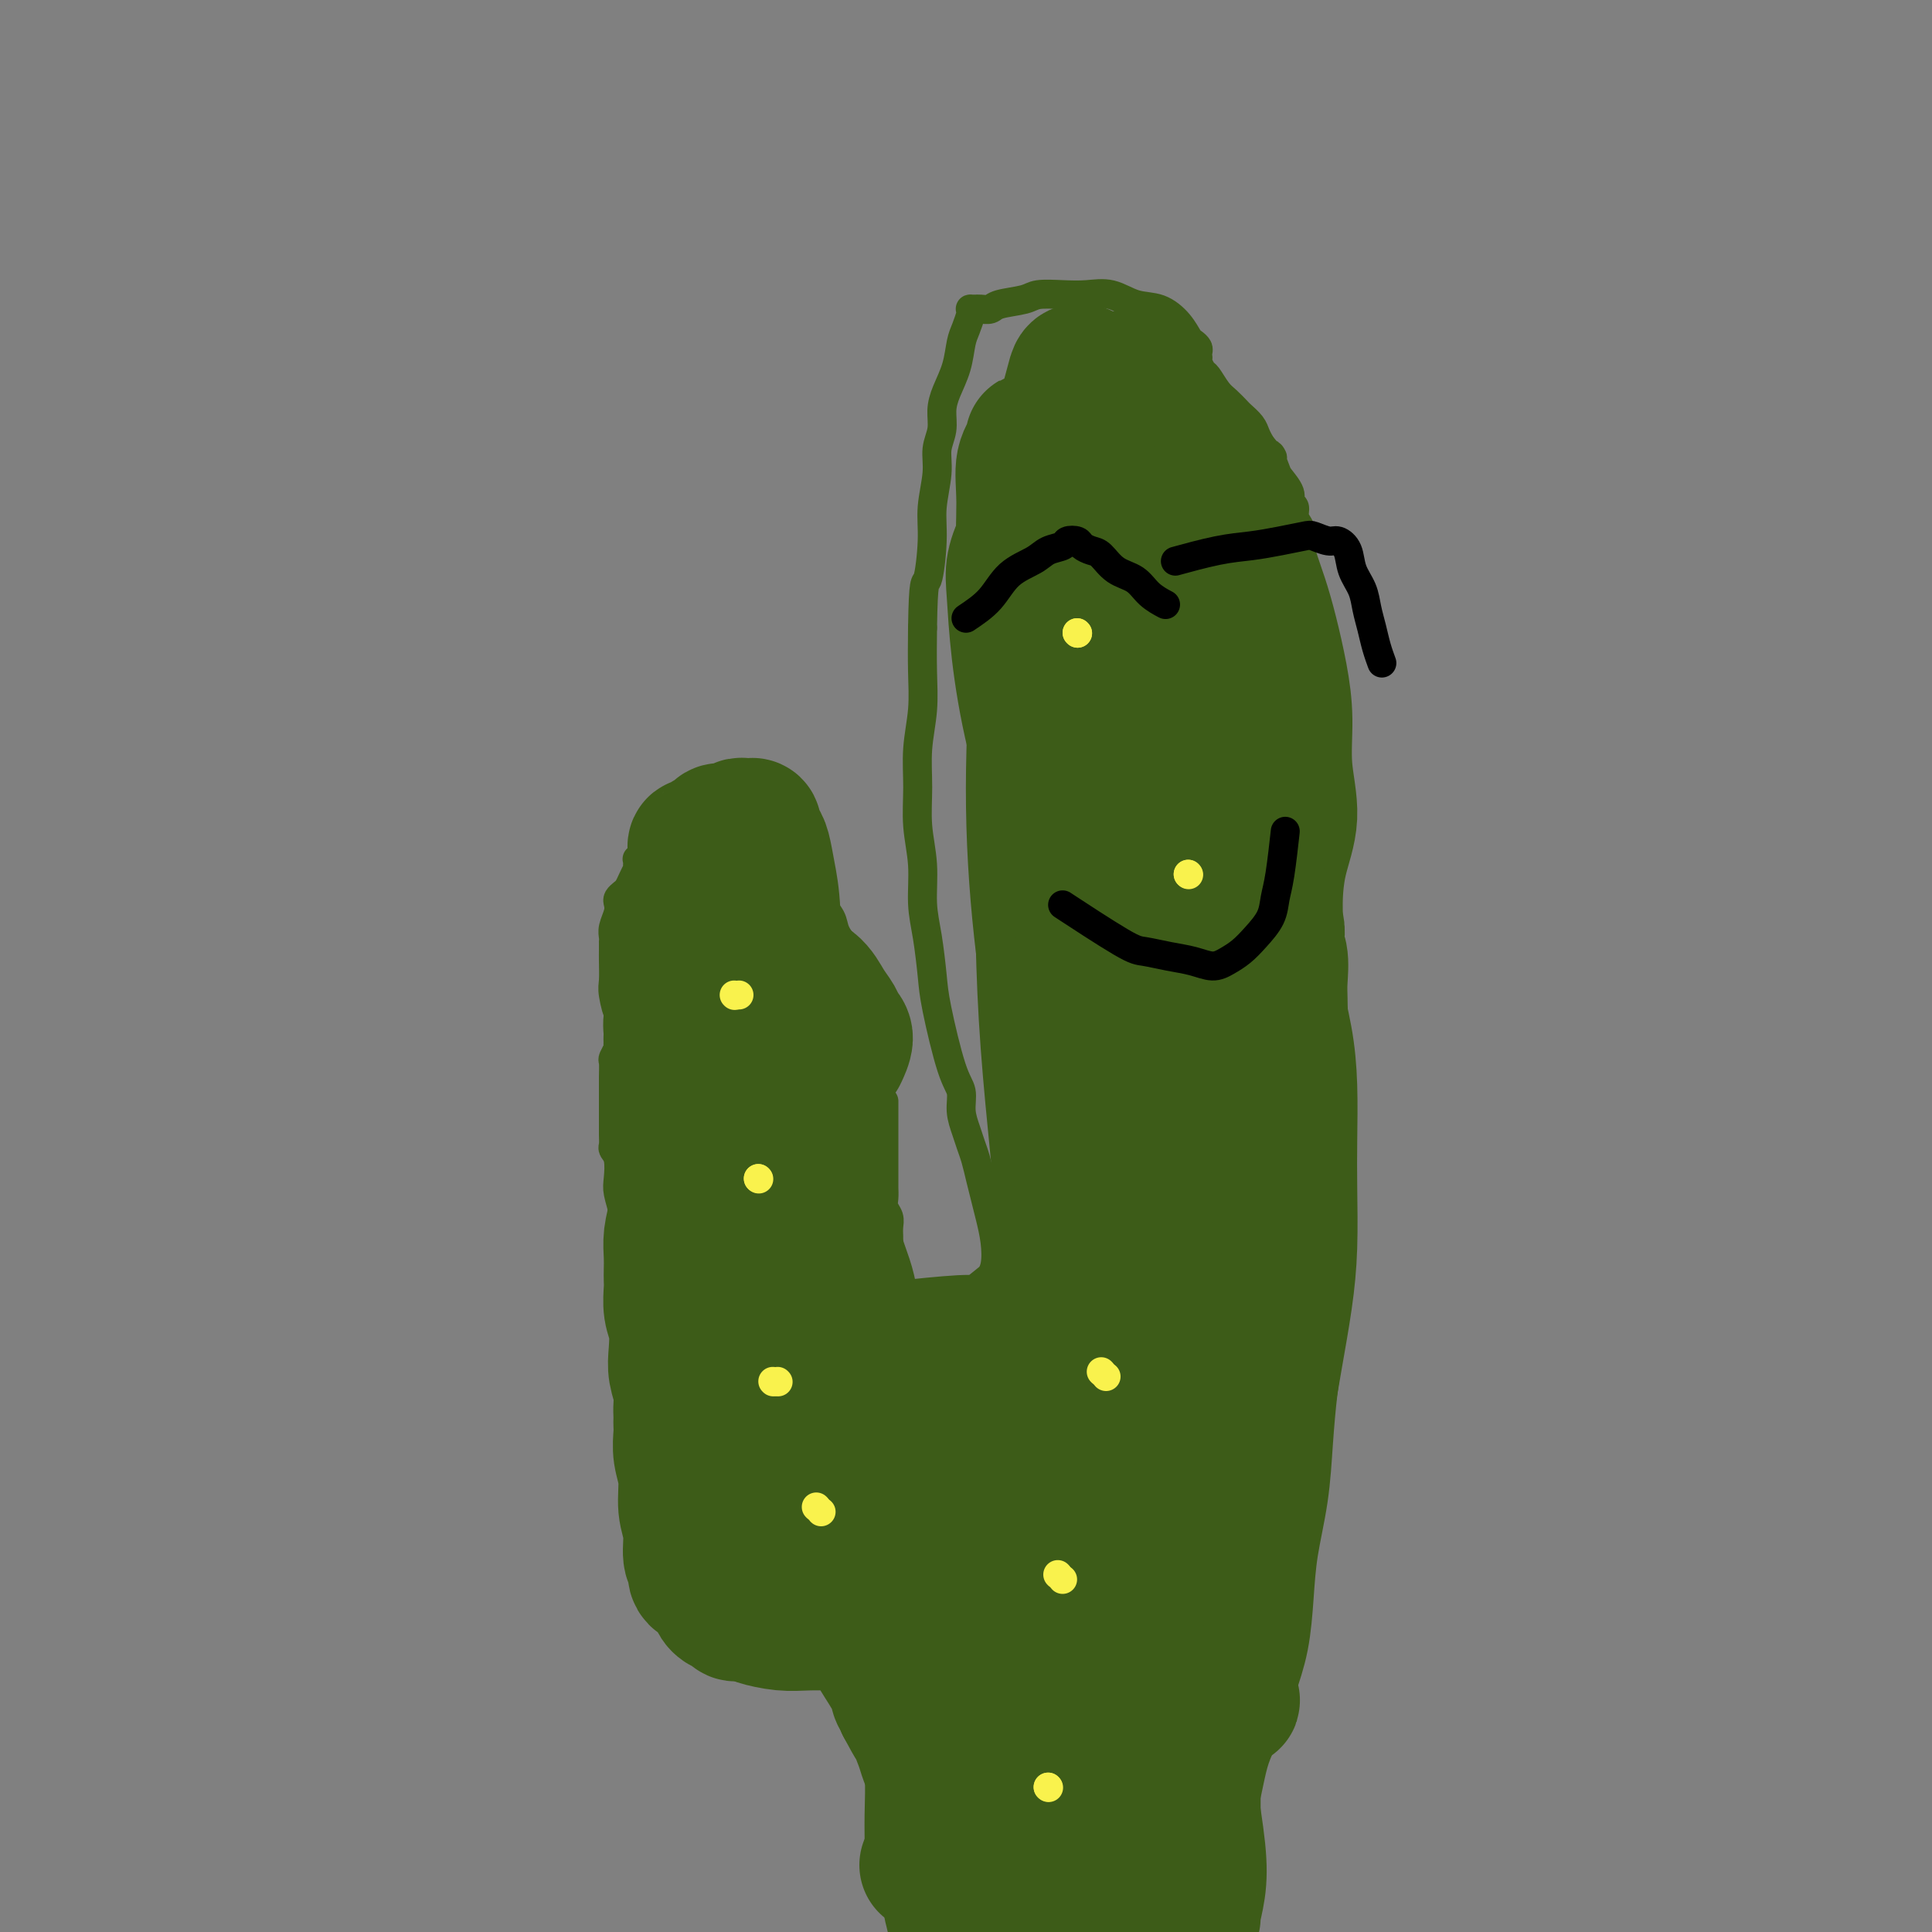 <svg viewBox='0 0 400 400' version='1.1' xmlns='http://www.w3.org/2000/svg' xmlns:xlink='http://www.w3.org/1999/xlink'><rect x="0" y="0" width="400" height="400" fill="#808080" stroke="none"/><g fill='none' stroke='#3D5C18' stroke-width='6' stroke-linecap='round' stroke-linejoin='round'><path d='M187,407c0.008,-0.152 0.016,-0.304 0,0c-0.016,0.304 -0.057,1.063 0,0c0.057,-1.063 0.211,-3.947 0,-6c-0.211,-2.053 -0.789,-3.275 -1,-5c-0.211,-1.725 -0.057,-3.952 0,-6c0.057,-2.048 0.015,-3.918 0,-6c-0.015,-2.082 -0.003,-4.375 0,-6c0.003,-1.625 -0.003,-2.581 0,-4c0.003,-1.419 0.015,-3.300 0,-5c-0.015,-1.700 -0.055,-3.219 0,-5c0.055,-1.781 0.207,-3.825 0,-5c-0.207,-1.175 -0.773,-1.480 -1,-2c-0.227,-0.520 -0.113,-1.254 0,-2c0.113,-0.746 0.226,-1.505 0,-2c-0.226,-0.495 -0.793,-0.725 -1,-1c-0.207,-0.275 -0.056,-0.596 0,-1c0.056,-0.404 0.015,-0.892 0,-1c-0.015,-0.108 -0.004,0.163 0,0c0.004,-0.163 0.002,-0.761 0,-1c-0.002,-0.239 -0.003,-0.119 0,0c0.003,0.119 0.012,0.237 0,0c-0.012,-0.237 -0.045,-0.829 0,-1c0.045,-0.171 0.167,0.078 0,0c-0.167,-0.078 -0.623,-0.484 -1,-1c-0.377,-0.516 -0.674,-1.143 -1,-2c-0.326,-0.857 -0.680,-1.945 -1,-3c-0.320,-1.055 -0.607,-2.079 -1,-3c-0.393,-0.921 -0.893,-1.741 -1,-2c-0.107,-0.259 0.179,0.043 0,0c-0.179,-0.043 -0.825,-0.430 -1,-1c-0.175,-0.570 0.119,-1.324 0,-2c-0.119,-0.676 -0.651,-1.274 -1,-2c-0.349,-0.726 -0.513,-1.581 -1,-2c-0.487,-0.419 -1.296,-0.403 -2,-1c-0.704,-0.597 -1.303,-1.809 -2,-3c-0.697,-1.191 -1.493,-2.361 -2,-3c-0.507,-0.639 -0.724,-0.746 -1,-1c-0.276,-0.254 -0.610,-0.656 -1,-1c-0.390,-0.344 -0.836,-0.631 -1,-1c-0.164,-0.369 -0.047,-0.820 0,-1c0.047,-0.180 0.023,-0.090 0,0'/><path d='M167,319c-2.868,-4.879 -1.538,-2.076 -1,-1c0.538,1.076 0.283,0.427 0,0c-0.283,-0.427 -0.593,-0.630 -1,-1c-0.407,-0.370 -0.911,-0.905 -2,-2c-1.089,-1.095 -2.764,-2.750 -4,-4c-1.236,-1.250 -2.032,-2.096 -3,-3c-0.968,-0.904 -2.109,-1.866 -3,-3c-0.891,-1.134 -1.533,-2.439 -2,-3c-0.467,-0.561 -0.759,-0.379 -1,-1c-0.241,-0.621 -0.431,-2.045 -1,-3c-0.569,-0.955 -1.516,-1.441 -2,-2c-0.484,-0.559 -0.503,-1.191 -1,-2c-0.497,-0.809 -1.471,-1.794 -2,-3c-0.529,-1.206 -0.613,-2.631 -1,-4c-0.387,-1.369 -1.076,-2.681 -2,-4c-0.924,-1.319 -2.083,-2.646 -3,-4c-0.917,-1.354 -1.593,-2.736 -2,-4c-0.407,-1.264 -0.543,-2.410 -1,-4c-0.457,-1.590 -1.233,-3.622 -2,-5c-0.767,-1.378 -1.525,-2.100 -2,-3c-0.475,-0.900 -0.667,-1.977 -1,-3c-0.333,-1.023 -0.808,-1.991 -1,-3c-0.192,-1.009 -0.103,-2.059 0,-3c0.103,-0.941 0.220,-1.772 0,-3c-0.220,-1.228 -0.777,-2.853 -1,-4c-0.223,-1.147 -0.112,-1.816 0,-3c0.112,-1.184 0.226,-2.884 0,-4c-0.226,-1.116 -0.793,-1.650 -1,-2c-0.207,-0.350 -0.056,-0.517 0,-1c0.056,-0.483 0.015,-1.280 0,-2c-0.015,-0.720 -0.004,-1.361 0,-2c0.004,-0.639 0.001,-1.276 0,-2c-0.001,-0.724 0.000,-1.536 0,-2c-0.000,-0.464 -0.001,-0.581 0,-1c0.001,-0.419 0.004,-1.138 0,-2c-0.004,-0.862 -0.015,-1.865 0,-3c0.015,-1.135 0.057,-2.402 0,-3c-0.057,-0.598 -0.211,-0.527 0,-1c0.211,-0.473 0.789,-1.490 1,-2c0.211,-0.510 0.057,-0.514 0,-1c-0.057,-0.486 -0.015,-1.453 0,-2c0.015,-0.547 0.004,-0.672 0,-1c-0.004,-0.328 -0.001,-0.857 0,-1c0.001,-0.143 0.000,0.102 0,0c-0.000,-0.102 -0.000,-0.551 0,-1'/><path d='M128,211c-0.403,-8.349 0.088,-3.221 0,-2c-0.088,1.221 -0.756,-1.465 -1,-3c-0.244,-1.535 -0.065,-1.918 0,-3c0.065,-1.082 0.017,-2.864 0,-4c-0.017,-1.136 -0.004,-1.627 0,-2c0.004,-0.373 0.000,-0.627 0,-1c-0.000,-0.373 0.004,-0.866 0,-1c-0.004,-0.134 -0.015,0.091 0,0c0.015,-0.091 0.056,-0.496 0,-1c-0.056,-0.504 -0.208,-1.105 0,-2c0.208,-0.895 0.777,-2.085 1,-3c0.223,-0.915 0.101,-1.557 0,-2c-0.101,-0.443 -0.181,-0.687 0,-1c0.181,-0.313 0.623,-0.696 1,-1c0.377,-0.304 0.690,-0.530 1,-1c0.310,-0.470 0.619,-1.183 1,-2c0.381,-0.817 0.834,-1.739 1,-2c0.166,-0.261 0.043,0.140 0,0c-0.043,-0.140 -0.008,-0.821 0,-1c0.008,-0.179 -0.013,0.144 0,0c0.013,-0.144 0.059,-0.755 0,-1c-0.059,-0.245 -0.225,-0.124 0,0c0.225,0.124 0.840,0.253 1,0c0.160,-0.253 -0.133,-0.886 0,-1c0.133,-0.114 0.694,0.292 1,0c0.306,-0.292 0.358,-1.282 1,-2c0.642,-0.718 1.873,-1.163 3,-2c1.127,-0.837 2.148,-2.067 3,-3c0.852,-0.933 1.534,-1.571 2,-2c0.466,-0.429 0.717,-0.651 1,-1c0.283,-0.349 0.597,-0.827 1,-1c0.403,-0.173 0.895,-0.042 1,0c0.105,0.042 -0.177,-0.004 0,0c0.177,0.004 0.813,0.057 1,0c0.187,-0.057 -0.074,-0.225 0,0c0.074,0.225 0.484,0.844 1,1c0.516,0.156 1.139,-0.150 2,0c0.861,0.150 1.960,0.757 3,1c1.040,0.243 2.020,0.121 3,0'/><path d='M156,168c2.046,0.488 1.662,0.708 2,1c0.338,0.292 1.400,0.656 2,1c0.600,0.344 0.738,0.668 1,1c0.262,0.332 0.648,0.670 1,1c0.352,0.330 0.672,0.651 1,1c0.328,0.349 0.665,0.727 1,1c0.335,0.273 0.668,0.440 1,1c0.332,0.560 0.664,1.512 1,2c0.336,0.488 0.677,0.511 1,1c0.323,0.489 0.627,1.444 1,2c0.373,0.556 0.816,0.714 1,1c0.184,0.286 0.109,0.698 0,1c-0.109,0.302 -0.252,0.492 0,1c0.252,0.508 0.897,1.334 1,2c0.103,0.666 -0.338,1.172 0,2c0.338,0.828 1.454,1.977 2,3c0.546,1.023 0.524,1.919 1,3c0.476,1.081 1.452,2.345 2,3c0.548,0.655 0.669,0.701 1,1c0.331,0.299 0.874,0.853 1,1c0.126,0.147 -0.163,-0.111 0,0c0.163,0.111 0.780,0.592 1,1c0.220,0.408 0.045,0.742 0,1c-0.045,0.258 0.041,0.440 0,1c-0.041,0.560 -0.207,1.498 0,2c0.207,0.502 0.788,0.568 1,1c0.212,0.432 0.056,1.229 0,2c-0.056,0.771 -0.011,1.515 0,2c0.011,0.485 -0.011,0.711 0,1c0.011,0.289 0.054,0.639 0,1c-0.054,0.361 -0.207,0.731 0,1c0.207,0.269 0.773,0.435 1,1c0.227,0.565 0.113,1.527 0,2c-0.113,0.473 -0.226,0.455 0,1c0.226,0.545 0.793,1.651 1,2c0.207,0.349 0.056,-0.060 0,0c-0.056,0.060 -0.016,0.590 0,1c0.016,0.410 0.008,0.701 0,1c-0.008,0.299 -0.016,0.605 0,1c0.016,0.395 0.057,0.879 0,1c-0.057,0.121 -0.211,-0.122 0,0c0.211,0.122 0.789,0.610 1,1c0.211,0.390 0.057,0.682 0,1c-0.057,0.318 -0.015,0.663 0,1c0.015,0.337 0.004,0.668 0,1c-0.004,0.332 -0.002,0.666 0,1'/><path d='M182,226c1.000,4.754 1.000,2.639 1,2c-0.000,-0.639 -0.000,0.199 0,1c0.000,0.801 0.000,1.566 0,2c-0.000,0.434 -0.000,0.536 0,1c0.000,0.464 0.000,1.290 0,2c-0.000,0.710 -0.000,1.303 0,2c0.000,0.697 0.000,1.496 0,2c-0.000,0.504 -0.000,0.711 0,1c0.000,0.289 0.000,0.659 0,1c-0.000,0.341 -0.000,0.654 0,1c0.000,0.346 0.000,0.726 0,1c-0.000,0.274 -0.001,0.444 0,1c0.001,0.556 0.004,1.500 0,2c-0.004,0.500 -0.015,0.556 0,1c0.015,0.444 0.057,1.274 0,2c-0.057,0.726 -0.211,1.346 0,2c0.211,0.654 0.789,1.341 1,2c0.211,0.659 0.057,1.291 0,2c-0.057,0.709 -0.015,1.496 0,2c0.015,0.504 0.004,0.726 0,1c-0.004,0.274 -0.001,0.601 0,1c0.001,0.399 0.001,0.869 0,1c-0.001,0.131 -0.001,-0.077 0,0c0.001,0.077 0.004,0.440 0,1c-0.004,0.560 -0.015,1.316 0,2c0.015,0.684 0.057,1.296 0,2c-0.057,0.704 -0.211,1.499 0,2c0.211,0.501 0.789,0.708 1,1c0.211,0.292 0.057,0.671 0,1c-0.057,0.329 -0.015,0.609 0,1c0.015,0.391 0.003,0.892 0,1c-0.003,0.108 0.003,-0.177 0,0c-0.003,0.177 -0.016,0.817 0,1c0.016,0.183 0.061,-0.092 0,0c-0.061,0.092 -0.228,0.549 0,1c0.228,0.451 0.850,0.895 1,1c0.150,0.105 -0.171,-0.131 0,0c0.171,0.131 0.834,0.628 1,1c0.166,0.372 -0.167,0.621 0,1c0.167,0.379 0.833,0.890 1,1c0.167,0.110 -0.166,-0.181 0,0c0.166,0.181 0.832,0.833 1,1c0.168,0.167 -0.161,-0.151 0,0c0.161,0.151 0.813,0.771 1,1c0.187,0.229 -0.089,0.065 0,0c0.089,-0.065 0.545,-0.033 1,0'/><path d='M191,278c0.869,0.868 0.041,0.036 0,0c-0.041,-0.036 0.706,0.722 1,1c0.294,0.278 0.135,0.074 0,0c-0.135,-0.074 -0.248,-0.020 0,0c0.248,0.020 0.855,0.005 1,0c0.145,-0.005 -0.172,-0.002 0,0c0.172,0.002 0.835,0.001 1,0c0.165,-0.001 -0.167,-0.003 0,0c0.167,0.003 0.832,0.012 1,0c0.168,-0.012 -0.162,-0.045 0,0c0.162,0.045 0.817,0.168 1,0c0.183,-0.168 -0.107,-0.626 0,-1c0.107,-0.374 0.610,-0.663 1,-1c0.390,-0.337 0.668,-0.723 1,-1c0.332,-0.277 0.719,-0.445 1,-1c0.281,-0.555 0.458,-1.496 1,-2c0.542,-0.504 1.451,-0.571 2,-1c0.549,-0.429 0.739,-1.218 1,-2c0.261,-0.782 0.593,-1.555 1,-2c0.407,-0.445 0.891,-0.562 1,-1c0.109,-0.438 -0.156,-1.197 0,-2c0.156,-0.803 0.732,-1.649 1,-3c0.268,-1.351 0.226,-3.208 0,-5c-0.226,-1.792 -0.638,-3.519 -1,-5c-0.362,-1.481 -0.674,-2.717 -1,-4c-0.326,-1.283 -0.666,-2.615 -1,-4c-0.334,-1.385 -0.663,-2.825 -1,-4c-0.337,-1.175 -0.684,-2.085 -1,-3c-0.316,-0.915 -0.603,-1.837 -1,-3c-0.397,-1.163 -0.904,-2.569 -1,-4c-0.096,-1.431 0.220,-2.888 0,-4c-0.220,-1.112 -0.977,-1.880 -2,-5c-1.023,-3.120 -2.311,-8.593 -3,-12c-0.689,-3.407 -0.777,-4.747 -1,-7c-0.223,-2.253 -0.581,-5.419 -1,-8c-0.419,-2.581 -0.898,-4.578 -1,-7c-0.102,-2.422 0.173,-5.268 0,-8c-0.173,-2.732 -0.792,-5.350 -1,-8c-0.208,-2.650 -0.003,-5.332 0,-8c0.003,-2.668 -0.195,-5.323 0,-8c0.195,-2.677 0.783,-5.374 1,-8c0.217,-2.626 0.062,-5.179 0,-8c-0.062,-2.821 -0.031,-5.911 0,-9'/><path d='M191,130c0.161,-10.686 0.564,-8.900 1,-10c0.436,-1.100 0.905,-5.088 1,-8c0.095,-2.912 -0.185,-4.750 0,-7c0.185,-2.250 0.836,-4.912 1,-7c0.164,-2.088 -0.160,-3.604 0,-5c0.160,-1.396 0.802,-2.674 1,-4c0.198,-1.326 -0.049,-2.700 0,-4c0.049,-1.300 0.395,-2.527 1,-4c0.605,-1.473 1.469,-3.193 2,-5c0.531,-1.807 0.730,-3.699 1,-5c0.270,-1.301 0.612,-2.009 1,-3c0.388,-0.991 0.821,-2.266 1,-3c0.179,-0.734 0.102,-0.929 0,-1c-0.102,-0.071 -0.231,-0.018 0,0c0.231,0.018 0.821,0.002 1,0c0.179,-0.002 -0.054,0.011 0,0c0.054,-0.011 0.396,-0.045 1,0c0.604,0.045 1.469,0.170 2,0c0.531,-0.170 0.728,-0.633 2,-1c1.272,-0.367 3.620,-0.636 5,-1c1.380,-0.364 1.792,-0.822 3,-1c1.208,-0.178 3.211,-0.074 5,0c1.789,0.074 3.365,0.119 5,0c1.635,-0.119 3.331,-0.403 5,0c1.669,0.403 3.312,1.494 5,2c1.688,0.506 3.423,0.426 5,1c1.577,0.574 2.997,1.803 4,3c1.003,1.197 1.589,2.363 2,3c0.411,0.637 0.646,0.745 1,1c0.354,0.255 0.826,0.659 1,1c0.174,0.341 0.050,0.620 0,1c-0.050,0.380 -0.025,0.859 0,1c0.025,0.141 0.051,-0.058 0,0c-0.051,0.058 -0.180,0.371 0,1c0.180,0.629 0.668,1.573 1,2c0.332,0.427 0.508,0.337 1,1c0.492,0.663 1.302,2.078 2,3c0.698,0.922 1.286,1.349 2,2c0.714,0.651 1.553,1.525 2,2c0.447,0.475 0.501,0.550 1,1c0.499,0.450 1.442,1.275 2,2c0.558,0.725 0.731,1.350 1,2c0.269,0.650 0.635,1.325 1,2'/><path d='M261,92c3.648,4.624 2.269,2.184 2,2c-0.269,-0.184 0.573,1.886 1,3c0.427,1.114 0.439,1.271 1,2c0.561,0.729 1.671,2.031 2,3c0.329,0.969 -0.122,1.607 0,2c0.122,0.393 0.818,0.542 1,1c0.182,0.458 -0.148,1.227 0,2c0.148,0.773 0.775,1.551 1,2c0.225,0.449 0.046,0.571 0,1c-0.046,0.429 0.039,1.167 0,2c-0.039,0.833 -0.203,1.760 0,3c0.203,1.240 0.772,2.792 1,4c0.228,1.208 0.114,2.072 0,3c-0.114,0.928 -0.227,1.920 0,3c0.227,1.080 0.793,2.246 1,3c0.207,0.754 0.056,1.094 0,2c-0.056,0.906 -0.016,2.377 0,3c0.016,0.623 0.008,0.396 0,1c-0.008,0.604 -0.015,2.039 0,3c0.015,0.961 0.053,1.450 0,2c-0.053,0.550 -0.196,1.162 0,2c0.196,0.838 0.732,1.902 1,3c0.268,1.098 0.268,2.228 0,3c-0.268,0.772 -0.803,1.184 -1,2c-0.197,0.816 -0.057,2.035 0,3c0.057,0.965 0.029,1.677 0,3c-0.029,1.323 -0.059,3.257 0,5c0.059,1.743 0.208,3.294 0,5c-0.208,1.706 -0.774,3.566 -1,5c-0.226,1.434 -0.113,2.443 0,4c0.113,1.557 0.225,3.662 0,5c-0.225,1.338 -0.787,1.909 -1,3c-0.213,1.091 -0.076,2.703 0,4c0.076,1.297 0.092,2.279 0,3c-0.092,0.721 -0.291,1.181 0,2c0.291,0.819 1.074,1.997 1,3c-0.074,1.003 -1.005,1.831 -1,3c0.005,1.169 0.945,2.677 1,4c0.055,1.323 -0.774,2.460 -1,4c-0.226,1.540 0.150,3.484 0,5c-0.150,1.516 -0.828,2.603 -1,4c-0.172,1.397 0.161,3.104 0,5c-0.161,1.896 -0.816,3.983 -1,6c-0.184,2.017 0.104,3.966 0,6c-0.104,2.034 -0.601,4.153 -1,6c-0.399,1.847 -0.699,3.424 -1,5'/><path d='M265,242c-1.023,16.443 -0.082,8.549 0,7c0.082,-1.549 -0.695,3.245 -1,6c-0.305,2.755 -0.138,3.470 0,5c0.138,1.530 0.248,3.874 0,6c-0.248,2.126 -0.854,4.033 -1,6c-0.146,1.967 0.168,3.995 0,6c-0.168,2.005 -0.820,3.986 -1,6c-0.180,2.014 0.110,4.060 0,6c-0.110,1.940 -0.622,3.773 -1,6c-0.378,2.227 -0.623,4.849 -1,7c-0.377,2.151 -0.884,3.831 -1,6c-0.116,2.169 0.161,4.828 0,7c-0.161,2.172 -0.761,3.858 -1,6c-0.239,2.142 -0.117,4.741 0,7c0.117,2.259 0.228,4.180 0,6c-0.228,1.820 -0.794,3.540 -1,5c-0.206,1.460 -0.051,2.659 0,4c0.051,1.341 -0.000,2.825 0,4c0.000,1.175 0.053,2.040 0,3c-0.053,0.960 -0.210,2.014 0,3c0.210,0.986 0.788,1.902 1,3c0.212,1.098 0.057,2.377 0,3c-0.057,0.623 -0.015,0.591 0,1c0.015,0.409 0.004,1.261 0,2c-0.004,0.739 -0.001,1.367 0,2c0.001,0.633 0.000,1.272 0,2c-0.000,0.728 -0.000,1.547 0,2c0.000,0.453 0.000,0.541 0,1c-0.000,0.459 -0.000,1.290 0,2c0.000,0.710 0.000,1.299 0,2c-0.000,0.701 -0.000,1.512 0,2c0.000,0.488 0.000,0.651 0,1c-0.000,0.349 -0.000,0.882 0,1c0.000,0.118 0.000,-0.180 0,0c-0.000,0.180 -0.000,0.839 0,1c0.000,0.161 0.001,-0.177 0,0c-0.001,0.177 -0.004,0.869 0,1c0.004,0.131 0.015,-0.300 0,0c-0.015,0.300 -0.057,1.330 0,2c0.057,0.670 0.211,0.981 0,2c-0.211,1.019 -0.789,2.746 -1,4c-0.211,1.254 -0.057,2.035 0,3c0.057,0.965 0.015,2.114 0,3c-0.015,0.886 -0.004,1.508 0,2c0.004,0.492 0.001,0.855 0,1c-0.001,0.145 -0.001,0.073 0,0'/><path d='M257,397c-0.004,9.114 -0.015,3.398 0,1c0.015,-2.398 0.056,-1.478 0,-1c-0.056,0.478 -0.207,0.513 0,0c0.207,-0.513 0.774,-1.575 1,-2c0.226,-0.425 0.113,-0.212 0,0'/></g>
<g fill='none' stroke='#3D5C18' stroke-width='28' stroke-linecap='round' stroke-linejoin='round'><path d='M150,189c-2.310,3.675 -4.620,7.349 -6,10c-1.380,2.651 -1.831,4.277 -2,6c-0.169,1.723 -0.056,3.541 0,5c0.056,1.459 0.054,2.558 0,4c-0.054,1.442 -0.159,3.229 0,5c0.159,1.771 0.583,3.528 1,5c0.417,1.472 0.829,2.659 1,4c0.171,1.341 0.102,2.834 0,4c-0.102,1.166 -0.239,2.003 0,3c0.239,0.997 0.852,2.152 1,3c0.148,0.848 -0.168,1.388 0,2c0.168,0.612 0.819,1.296 1,2c0.181,0.704 -0.110,1.428 0,2c0.110,0.572 0.621,0.992 1,2c0.379,1.008 0.627,2.606 1,4c0.373,1.394 0.870,2.586 1,4c0.130,1.414 -0.106,3.049 0,4c0.106,0.951 0.553,1.217 1,2c0.447,0.783 0.892,2.085 1,3c0.108,0.915 -0.122,1.445 0,2c0.122,0.555 0.596,1.134 1,2c0.404,0.866 0.739,2.018 1,3c0.261,0.982 0.447,1.793 1,3c0.553,1.207 1.472,2.809 2,4c0.528,1.191 0.663,1.969 1,3c0.337,1.031 0.875,2.314 1,3c0.125,0.686 -0.163,0.777 0,1c0.163,0.223 0.779,0.580 1,1c0.221,0.420 0.048,0.903 0,1c-0.048,0.097 0.029,-0.193 0,0c-0.029,0.193 -0.162,0.867 0,1c0.162,0.133 0.621,-0.277 1,0c0.379,0.277 0.679,1.240 1,2c0.321,0.760 0.663,1.317 1,2c0.337,0.683 0.668,1.492 1,2c0.332,0.508 0.666,0.717 1,1c0.334,0.283 0.667,0.642 1,1'/><path d='M165,295c1.643,3.422 0.250,0.977 0,0c-0.250,-0.977 0.643,-0.485 1,0c0.357,0.485 0.179,0.965 0,1c-0.179,0.035 -0.358,-0.373 0,0c0.358,0.373 1.252,1.529 2,3c0.748,1.471 1.349,3.259 2,5c0.651,1.741 1.352,3.437 2,5c0.648,1.563 1.245,2.992 2,4c0.755,1.008 1.670,1.593 2,2c0.330,0.407 0.074,0.635 0,1c-0.074,0.365 0.033,0.865 0,1c-0.033,0.135 -0.208,-0.096 0,0c0.208,0.096 0.798,0.521 1,1c0.202,0.479 0.016,1.014 1,2c0.984,0.986 3.138,2.425 4,3c0.862,0.575 0.431,0.288 0,0'/><path d='M161,203c-0.001,-0.003 -0.002,-0.006 0,0c0.002,0.006 0.007,0.021 0,0c-0.007,-0.021 -0.027,-0.079 0,0c0.027,0.079 0.100,0.295 0,0c-0.100,-0.295 -0.374,-1.102 0,0c0.374,1.102 1.396,4.111 2,7c0.604,2.889 0.792,5.658 1,8c0.208,2.342 0.438,4.259 1,6c0.562,1.741 1.455,3.308 2,5c0.545,1.692 0.742,3.509 1,5c0.258,1.491 0.579,2.654 1,4c0.421,1.346 0.943,2.874 1,4c0.057,1.126 -0.350,1.850 0,4c0.350,2.150 1.456,5.726 2,8c0.544,2.274 0.527,3.247 1,5c0.473,1.753 1.436,4.286 2,6c0.564,1.714 0.728,2.610 1,4c0.272,1.390 0.650,3.274 1,5c0.350,1.726 0.671,3.294 1,5c0.329,1.706 0.664,3.549 1,5c0.336,1.451 0.671,2.510 1,4c0.329,1.490 0.651,3.411 1,5c0.349,1.589 0.723,2.845 1,4c0.277,1.155 0.455,2.209 1,4c0.545,1.791 1.456,4.319 2,6c0.544,1.681 0.720,2.516 1,4c0.280,1.484 0.665,3.617 1,5c0.335,1.383 0.619,2.017 1,3c0.381,0.983 0.859,2.316 1,3c0.141,0.684 -0.055,0.719 0,1c0.055,0.281 0.361,0.806 1,1c0.639,0.194 1.611,0.055 2,0c0.389,-0.055 0.194,-0.028 0,0'/><path d='M154,224c-0.170,-0.220 -0.340,-0.440 0,0c0.340,0.440 1.190,1.538 0,0c-1.190,-1.538 -4.420,-5.714 -6,-8c-1.580,-2.286 -1.510,-2.682 -2,-4c-0.490,-1.318 -1.539,-3.557 -2,-5c-0.461,-1.443 -0.335,-2.089 0,-3c0.335,-0.911 0.878,-2.085 1,-3c0.122,-0.915 -0.179,-1.569 0,-2c0.179,-0.431 0.836,-0.638 1,-1c0.164,-0.362 -0.164,-0.878 0,-1c0.164,-0.122 0.821,0.150 1,0c0.179,-0.150 -0.120,-0.724 0,-1c0.120,-0.276 0.658,-0.256 1,-1c0.342,-0.744 0.486,-2.253 1,-3c0.514,-0.747 1.396,-0.731 2,-1c0.604,-0.269 0.931,-0.822 1,-1c0.069,-0.178 -0.118,0.018 0,0c0.118,-0.018 0.542,-0.249 1,0c0.458,0.249 0.952,0.979 2,2c1.048,1.021 2.652,2.332 4,4c1.348,1.668 2.441,3.693 4,5c1.559,1.307 3.585,1.896 5,3c1.415,1.104 2.218,2.724 3,4c0.782,1.276 1.544,2.209 2,3c0.456,0.791 0.607,1.439 1,2c0.393,0.561 1.029,1.036 1,2c-0.029,0.964 -0.723,2.418 -1,3c-0.277,0.582 -0.139,0.291 0,0'/><path d='M160,200c-0.024,1.040 -0.048,2.079 0,0c0.048,-2.079 0.167,-7.278 0,-11c-0.167,-3.722 -0.619,-5.967 -1,-8c-0.381,-2.033 -0.690,-3.855 -1,-5c-0.310,-1.145 -0.622,-1.613 -1,-2c-0.378,-0.387 -0.822,-0.692 -1,-1c-0.178,-0.308 -0.088,-0.620 0,-1c0.088,-0.380 0.176,-0.830 0,-1c-0.176,-0.170 -0.614,-0.060 -1,0c-0.386,0.060 -0.718,0.072 -1,0c-0.282,-0.072 -0.513,-0.227 -1,0c-0.487,0.227 -1.229,0.835 -2,1c-0.771,0.165 -1.569,-0.114 -2,0c-0.431,0.114 -0.494,0.622 -1,1c-0.506,0.378 -1.456,0.625 -2,1c-0.544,0.375 -0.682,0.878 -1,1c-0.318,0.122 -0.816,-0.139 -1,0c-0.184,0.139 -0.053,0.676 0,1c0.053,0.324 0.029,0.436 0,1c-0.029,0.564 -0.063,1.582 0,2c0.063,0.418 0.223,0.237 0,1c-0.223,0.763 -0.829,2.470 -1,4c-0.171,1.530 0.094,2.881 0,4c-0.094,1.119 -0.547,2.004 -1,3c-0.453,0.996 -0.906,2.102 -1,3c-0.094,0.898 0.172,1.587 0,2c-0.172,0.413 -0.783,0.550 -1,1c-0.217,0.450 -0.039,1.212 0,2c0.039,0.788 -0.060,1.603 0,2c0.060,0.397 0.279,0.375 0,1c-0.279,0.625 -1.057,1.897 -1,3c0.057,1.103 0.947,2.039 1,3c0.053,0.961 -0.732,1.948 -1,3c-0.268,1.052 -0.020,2.168 0,3c0.020,0.832 -0.187,1.380 0,2c0.187,0.620 0.767,1.311 1,2c0.233,0.689 0.119,1.376 0,2c-0.119,0.624 -0.242,1.184 0,2c0.242,0.816 0.848,1.889 1,3c0.152,1.111 -0.151,2.261 0,3c0.151,0.739 0.758,1.068 1,2c0.242,0.932 0.121,2.466 0,4'/><path d='M142,234c0.244,6.551 -0.145,4.430 0,4c0.145,-0.430 0.824,0.832 1,2c0.176,1.168 -0.150,2.242 0,3c0.150,0.758 0.775,1.199 1,2c0.225,0.801 0.048,1.961 0,3c-0.048,1.039 0.032,1.956 0,3c-0.032,1.044 -0.177,2.215 0,3c0.177,0.785 0.677,1.186 1,2c0.323,0.814 0.469,2.042 1,3c0.531,0.958 1.448,1.646 2,3c0.552,1.354 0.741,3.375 1,5c0.259,1.625 0.590,2.855 1,4c0.410,1.145 0.898,2.204 1,3c0.102,0.796 -0.183,1.329 0,2c0.183,0.671 0.836,1.480 1,2c0.164,0.520 -0.159,0.750 0,1c0.159,0.250 0.801,0.520 1,1c0.199,0.480 -0.046,1.170 0,2c0.046,0.830 0.382,1.800 1,3c0.618,1.200 1.517,2.631 2,4c0.483,1.369 0.549,2.677 1,4c0.451,1.323 1.285,2.661 2,4c0.715,1.339 1.309,2.680 2,4c0.691,1.320 1.480,2.621 2,4c0.520,1.379 0.773,2.838 1,4c0.227,1.162 0.428,2.028 1,3c0.572,0.972 1.514,2.051 2,3c0.486,0.949 0.515,1.767 1,3c0.485,1.233 1.426,2.879 2,4c0.574,1.121 0.780,1.716 1,2c0.220,0.284 0.455,0.257 1,1c0.545,0.743 1.400,2.255 2,3c0.600,0.745 0.945,0.724 1,1c0.055,0.276 -0.178,0.850 0,1c0.178,0.150 0.769,-0.125 1,0c0.231,0.125 0.102,0.651 0,1c-0.102,0.349 -0.178,0.521 0,1c0.178,0.479 0.609,1.266 1,2c0.391,0.734 0.742,1.414 1,2c0.258,0.586 0.422,1.078 1,2c0.578,0.922 1.570,2.274 2,3c0.430,0.726 0.298,0.824 1,2c0.702,1.176 2.240,3.429 3,5c0.760,1.571 0.743,2.462 1,3c0.257,0.538 0.788,0.725 1,1c0.212,0.275 0.106,0.637 0,1'/><path d='M187,353c4.876,9.234 2.065,2.320 1,0c-1.065,-2.320 -0.384,-0.044 0,1c0.384,1.044 0.470,0.857 1,2c0.530,1.143 1.505,3.618 2,5c0.495,1.382 0.510,1.673 1,3c0.490,1.327 1.456,3.689 2,5c0.544,1.311 0.668,1.569 1,2c0.332,0.431 0.874,1.034 1,2c0.126,0.966 -0.162,2.296 0,3c0.162,0.704 0.775,0.783 1,1c0.225,0.217 0.063,0.571 0,1c-0.063,0.429 -0.027,0.932 0,1c0.027,0.068 0.046,-0.301 0,0c-0.046,0.301 -0.156,1.270 0,2c0.156,0.730 0.578,1.220 1,3c0.422,1.780 0.845,4.850 1,7c0.155,2.150 0.041,3.382 0,5c-0.041,1.618 -0.011,3.624 0,5c0.011,1.376 0.003,2.121 0,3c-0.003,0.879 -0.001,1.890 0,2c0.001,0.110 0.000,-0.683 0,-1c-0.000,-0.317 -0.000,-0.159 0,0'/><path d='M149,265c0.005,0.012 0.010,0.023 0,0c-0.010,-0.023 -0.035,-0.082 0,0c0.035,0.082 0.132,0.304 0,0c-0.132,-0.304 -0.491,-1.133 0,0c0.491,1.133 1.834,4.227 3,7c1.166,2.773 2.155,5.226 3,7c0.845,1.774 1.546,2.870 2,4c0.454,1.130 0.661,2.293 1,3c0.339,0.707 0.811,0.956 1,1c0.189,0.044 0.094,-0.117 0,0c-0.094,0.117 -0.187,0.512 0,1c0.187,0.488 0.655,1.068 1,2c0.345,0.932 0.568,2.217 1,3c0.432,0.783 1.075,1.065 2,2c0.925,0.935 2.133,2.523 3,4c0.867,1.477 1.394,2.845 2,4c0.606,1.155 1.291,2.098 2,3c0.709,0.902 1.443,1.762 2,2c0.557,0.238 0.937,-0.147 1,0c0.063,0.147 -0.192,0.826 0,1c0.192,0.174 0.829,-0.157 1,0c0.171,0.157 -0.125,0.803 0,1c0.125,0.197 0.670,-0.056 1,0c0.330,0.056 0.445,0.420 1,1c0.555,0.580 1.549,1.378 2,2c0.451,0.622 0.358,1.070 1,2c0.642,0.930 2.018,2.343 3,3c0.982,0.657 1.572,0.557 2,1c0.428,0.443 0.696,1.428 1,2c0.304,0.572 0.644,0.730 1,1c0.356,0.270 0.728,0.653 1,1c0.272,0.347 0.443,0.659 1,1c0.557,0.341 1.501,0.711 2,1c0.499,0.289 0.554,0.497 1,1c0.446,0.503 1.282,1.301 2,2c0.718,0.699 1.317,1.298 2,2c0.683,0.702 1.451,1.508 2,2c0.549,0.492 0.879,0.671 1,1c0.121,0.329 0.035,0.808 0,1c-0.035,0.192 -0.017,0.096 0,0'/><path d='M198,334c4.667,4.667 2.333,2.333 0,0'/><path d='M151,262c0.000,0.110 0.000,0.221 0,0c-0.000,-0.221 -0.001,-0.772 0,0c0.001,0.772 0.004,2.869 0,5c-0.004,2.131 -0.015,4.296 0,6c0.015,1.704 0.057,2.947 0,4c-0.057,1.053 -0.212,1.917 0,3c0.212,1.083 0.791,2.384 1,3c0.209,0.616 0.047,0.545 0,1c-0.047,0.455 0.022,1.436 0,2c-0.022,0.564 -0.133,0.710 0,1c0.133,0.290 0.512,0.724 1,2c0.488,1.276 1.086,3.395 2,5c0.914,1.605 2.143,2.698 3,4c0.857,1.302 1.343,2.814 2,4c0.657,1.186 1.487,2.045 2,3c0.513,0.955 0.711,2.005 1,3c0.289,0.995 0.669,1.934 1,3c0.331,1.066 0.613,2.259 1,3c0.387,0.741 0.880,1.030 1,1c0.120,-0.030 -0.133,-0.380 0,0c0.133,0.380 0.653,1.489 1,2c0.347,0.511 0.520,0.424 1,1c0.480,0.576 1.266,1.817 2,3c0.734,1.183 1.415,2.310 2,3c0.585,0.690 1.074,0.944 2,2c0.926,1.056 2.290,2.914 3,4c0.710,1.086 0.765,1.401 1,2c0.235,0.599 0.651,1.482 1,2c0.349,0.518 0.632,0.671 1,1c0.368,0.329 0.821,0.834 1,1c0.179,0.166 0.085,-0.007 0,0c-0.085,0.007 -0.159,0.193 0,0c0.159,-0.193 0.553,-0.766 1,-1c0.447,-0.234 0.949,-0.129 2,0c1.051,0.129 2.652,0.283 4,0c1.348,-0.283 2.444,-1.004 4,-1c1.556,0.004 3.572,0.733 5,1c1.428,0.267 2.269,0.072 3,0c0.731,-0.072 1.351,-0.019 2,0c0.649,0.019 1.328,0.006 2,0c0.672,-0.006 1.336,-0.003 2,0'/><path d='M206,335c4.369,0.150 1.790,0.026 1,0c-0.790,-0.026 0.209,0.047 1,0c0.791,-0.047 1.376,-0.212 2,0c0.624,0.212 1.289,0.803 2,1c0.711,0.197 1.469,0.001 2,0c0.531,-0.001 0.835,0.192 2,0c1.165,-0.192 3.190,-0.769 4,-1c0.810,-0.231 0.405,-0.115 0,0'/><path d='M142,239c0.007,-0.028 0.013,-0.056 0,0c-0.013,0.056 -0.046,0.195 0,0c0.046,-0.195 0.170,-0.723 0,0c-0.170,0.723 -0.634,2.697 -1,5c-0.366,2.303 -0.634,4.935 -1,7c-0.366,2.065 -0.830,3.563 -1,5c-0.170,1.437 -0.047,2.814 0,4c0.047,1.186 0.016,2.181 0,3c-0.016,0.819 -0.018,1.461 0,2c0.018,0.539 0.056,0.976 0,2c-0.056,1.024 -0.207,2.637 0,4c0.207,1.363 0.774,2.476 1,4c0.226,1.524 0.113,3.459 0,5c-0.113,1.541 -0.226,2.689 0,4c0.226,1.311 0.793,2.785 1,4c0.207,1.215 0.056,2.172 0,3c-0.056,0.828 -0.016,1.525 0,2c0.016,0.475 0.008,0.726 0,1c-0.008,0.274 -0.017,0.572 0,1c0.017,0.428 0.061,0.987 0,2c-0.061,1.013 -0.228,2.481 0,4c0.228,1.519 0.849,3.089 1,5c0.151,1.911 -0.170,4.162 0,6c0.170,1.838 0.830,3.262 1,5c0.170,1.738 -0.151,3.789 0,5c0.151,1.211 0.775,1.582 1,2c0.225,0.418 0.053,0.885 0,1c-0.053,0.115 0.013,-0.121 0,0c-0.013,0.121 -0.107,0.599 0,1c0.107,0.401 0.413,0.724 1,1c0.587,0.276 1.454,0.504 2,1c0.546,0.496 0.772,1.261 1,2c0.228,0.739 0.458,1.452 1,2c0.542,0.548 1.398,0.931 2,1c0.602,0.069 0.951,-0.178 1,0c0.049,0.178 -0.203,0.780 0,1c0.203,0.220 0.862,0.059 1,0c0.138,-0.059 -0.246,-0.017 0,0c0.246,0.017 1.123,0.008 2,0'/><path d='M155,334c1.141,0.475 0.993,0.664 2,1c1.007,0.336 3.168,0.821 5,1c1.832,0.179 3.334,0.052 5,0c1.666,-0.052 3.496,-0.029 5,0c1.504,0.029 2.682,0.064 4,0c1.318,-0.064 2.775,-0.228 4,0c1.225,0.228 2.217,0.849 3,1c0.783,0.151 1.356,-0.166 2,0c0.644,0.166 1.360,0.817 2,1c0.640,0.183 1.205,-0.102 2,0c0.795,0.102 1.819,0.590 3,1c1.181,0.410 2.517,0.740 4,1c1.483,0.260 3.112,0.448 5,1c1.888,0.552 4.034,1.469 6,2c1.966,0.531 3.752,0.678 6,1c2.248,0.322 4.959,0.819 7,1c2.041,0.181 3.411,0.045 5,0c1.589,-0.045 3.395,0.002 5,0c1.605,-0.002 3.008,-0.053 4,0c0.992,0.053 1.572,0.210 2,0c0.428,-0.210 0.702,-0.788 1,-1c0.298,-0.212 0.619,-0.057 1,0c0.381,0.057 0.823,0.016 1,0c0.177,-0.016 0.088,-0.008 0,0'/><path d='M188,320c0.000,0.000 0.000,0.000 0,0c0.000,0.000 0.000,0.000 0,0c0.000,0.000 0.000,0.000 0,0c0.000,0.000 0.000,0.000 0,0c0.000,0.000 0.000,0.000 0,0c0.000,0.000 0.000,0.000 0,0'/><path d='M188,320c0.000,0.000 0.100,0.100 0.1,0.1'/><path d='M184,328c-0.005,-0.042 -0.010,-0.083 0,0c0.010,0.083 0.036,0.292 0,0c-0.036,-0.292 -0.135,-1.085 0,0c0.135,1.085 0.504,4.048 1,7c0.496,2.952 1.121,5.893 2,8c0.879,2.107 2.014,3.381 3,5c0.986,1.619 1.823,3.585 2,5c0.177,1.415 -0.308,2.280 0,4c0.308,1.720 1.407,4.295 2,6c0.593,1.705 0.681,2.540 1,4c0.319,1.460 0.870,3.544 1,5c0.130,1.456 -0.161,2.285 0,3c0.161,0.715 0.775,1.315 1,2c0.225,0.685 0.061,1.454 0,2c-0.061,0.546 -0.017,0.870 0,1c0.017,0.130 0.009,0.065 0,0'/><path d='M193,320c0.115,-0.845 0.231,-1.690 0,0c-0.231,1.690 -0.808,5.913 -1,10c-0.192,4.087 0.001,8.036 0,12c-0.001,3.964 -0.198,7.941 0,12c0.198,4.059 0.789,8.198 1,12c0.211,3.802 0.043,7.268 0,10c-0.043,2.732 0.041,4.732 0,6c-0.041,1.268 -0.207,1.804 0,2c0.207,0.196 0.787,0.053 1,0c0.213,-0.053 0.057,-0.014 0,0c-0.057,0.014 -0.016,0.004 0,0c0.016,-0.004 0.008,-0.002 0,0'/><path d='M199,320c-0.756,12.102 -1.512,24.205 -2,31c-0.488,6.795 -0.709,8.284 -1,11c-0.291,2.716 -0.652,6.661 -1,10c-0.348,3.339 -0.682,6.071 -1,8c-0.318,1.929 -0.621,3.053 -1,4c-0.379,0.947 -0.833,1.716 -1,2c-0.167,0.284 -0.048,0.081 0,0c0.048,-0.081 0.024,-0.041 0,0'/><path d='M210,317c0.176,-0.743 0.353,-1.485 0,0c-0.353,1.485 -1.235,5.198 -2,8c-0.765,2.802 -1.413,4.693 -2,7c-0.587,2.307 -1.112,5.031 -2,8c-0.888,2.969 -2.140,6.183 -3,9c-0.860,2.817 -1.327,5.235 -2,8c-0.673,2.765 -1.552,5.875 -2,8c-0.448,2.125 -0.467,3.264 -1,5c-0.533,1.736 -1.581,4.067 -2,5c-0.419,0.933 -0.210,0.466 0,0'/><path d='M228,302c-0.167,0.406 -0.335,0.811 0,0c0.335,-0.811 1.172,-2.840 0,0c-1.172,2.840 -4.352,10.549 -6,17c-1.648,6.451 -1.762,11.645 -2,17c-0.238,5.355 -0.600,10.871 -1,16c-0.400,5.129 -0.839,9.871 -1,14c-0.161,4.129 -0.044,7.645 0,10c0.044,2.355 0.014,3.550 0,4c-0.014,0.450 -0.011,0.155 0,0c0.011,-0.155 0.030,-0.169 0,-1c-0.030,-0.831 -0.110,-2.481 0,-5c0.110,-2.519 0.411,-5.909 1,-10c0.589,-4.091 1.467,-8.883 2,-13c0.533,-4.117 0.720,-7.560 1,-11c0.280,-3.440 0.653,-6.876 1,-10c0.347,-3.124 0.666,-5.937 1,-9c0.334,-3.063 0.682,-6.377 1,-9c0.318,-2.623 0.607,-4.555 1,-6c0.393,-1.445 0.889,-2.401 1,-3c0.111,-0.599 -0.164,-0.840 0,-1c0.164,-0.160 0.768,-0.239 1,0c0.232,0.239 0.093,0.795 0,1c-0.093,0.205 -0.139,0.059 0,1c0.139,0.941 0.465,2.968 1,7c0.535,4.032 1.281,10.068 2,16c0.719,5.932 1.412,11.758 2,17c0.588,5.242 1.073,9.898 1,16c-0.073,6.102 -0.703,13.649 -1,17c-0.297,3.351 -0.263,2.507 0,2c0.263,-0.507 0.753,-0.676 1,-1c0.247,-0.324 0.250,-0.805 0,-1c-0.250,-0.195 -0.755,-0.106 -1,-3c-0.245,-2.894 -0.231,-8.771 0,-16c0.231,-7.229 0.678,-15.808 1,-25c0.322,-9.192 0.518,-18.995 1,-27c0.482,-8.005 1.252,-14.211 2,-19c0.748,-4.789 1.476,-8.160 2,-10c0.524,-1.840 0.845,-2.151 1,-2c0.155,0.151 0.145,0.762 0,1c-0.145,0.238 -0.424,0.103 0,1c0.424,0.897 1.550,2.828 2,7c0.450,4.172 0.225,10.586 0,17'/><path d='M242,301c0.703,8.106 0.959,16.372 1,24c0.041,7.628 -0.133,14.618 0,21c0.133,6.382 0.572,12.155 1,17c0.428,4.845 0.846,8.763 1,11c0.154,2.237 0.045,2.793 0,3c-0.045,0.207 -0.026,0.066 0,0c0.026,-0.066 0.060,-0.057 0,0c-0.060,0.057 -0.212,0.163 0,-1c0.212,-1.163 0.788,-3.595 1,-9c0.212,-5.405 0.059,-13.783 0,-22c-0.059,-8.217 -0.026,-16.272 0,-25c0.026,-8.728 0.044,-18.129 0,-26c-0.044,-7.871 -0.152,-14.211 0,-19c0.152,-4.789 0.563,-8.028 1,-10c0.437,-1.972 0.901,-2.678 1,-3c0.099,-0.322 -0.168,-0.262 0,0c0.168,0.262 0.771,0.725 1,2c0.229,1.275 0.083,3.362 0,6c-0.083,2.638 -0.103,5.825 0,11c0.103,5.175 0.329,12.336 0,19c-0.329,6.664 -1.213,12.829 -2,18c-0.787,5.171 -1.479,9.347 -2,13c-0.521,3.653 -0.873,6.784 -1,9c-0.127,2.216 -0.028,3.517 0,4c0.028,0.483 -0.013,0.147 0,0c0.013,-0.147 0.081,-0.106 0,0c-0.081,0.106 -0.310,0.276 0,-1c0.310,-1.276 1.160,-3.997 2,-10c0.840,-6.003 1.668,-15.286 2,-19c0.332,-3.714 0.166,-1.857 0,0'/><path d='M232,294c-0.193,1.979 -0.386,3.959 -1,8c-0.614,4.041 -1.649,10.145 -2,15c-0.351,4.855 -0.019,8.463 0,13c0.019,4.537 -0.273,10.004 0,15c0.273,4.996 1.113,9.519 2,14c0.887,4.481 1.820,8.918 3,13c1.180,4.082 2.607,7.808 4,11c1.393,3.192 2.750,5.850 4,8c1.250,2.150 2.391,3.792 3,5c0.609,1.208 0.687,1.982 1,2c0.313,0.018 0.863,-0.719 1,-1c0.137,-0.281 -0.139,-0.106 0,-1c0.139,-0.894 0.694,-2.857 1,-5c0.306,-2.143 0.363,-4.466 0,-8c-0.363,-3.534 -1.144,-8.279 -2,-14c-0.856,-5.721 -1.785,-12.418 -3,-19c-1.215,-6.582 -2.716,-13.050 -4,-21c-1.284,-7.950 -2.351,-17.383 -3,-25c-0.649,-7.617 -0.878,-13.418 -1,-18c-0.122,-4.582 -0.135,-7.946 0,-11c0.135,-3.054 0.418,-5.799 1,-8c0.582,-2.201 1.461,-3.857 2,-5c0.539,-1.143 0.737,-1.774 1,-2c0.263,-0.226 0.593,-0.048 1,0c0.407,0.048 0.893,-0.033 1,0c0.107,0.033 -0.165,0.180 0,1c0.165,0.820 0.768,2.314 1,4c0.232,1.686 0.093,3.564 1,8c0.907,4.436 2.860,11.429 4,18c1.140,6.571 1.467,12.721 2,19c0.533,6.279 1.271,12.687 2,18c0.729,5.313 1.450,9.529 2,13c0.550,3.471 0.930,6.195 1,8c0.070,1.805 -0.168,2.690 0,3c0.168,0.310 0.743,0.044 1,0c0.257,-0.044 0.197,0.135 0,0c-0.197,-0.135 -0.532,-0.585 -1,-2c-0.468,-1.415 -1.071,-3.795 -2,-10c-0.929,-6.205 -2.186,-16.233 -3,-26c-0.814,-9.767 -1.185,-19.271 -2,-28c-0.815,-8.729 -2.075,-16.681 -3,-24c-0.925,-7.319 -1.516,-14.003 -2,-19c-0.484,-4.997 -0.861,-8.307 -1,-11c-0.139,-2.693 -0.040,-4.769 0,-6c0.040,-1.231 0.020,-1.615 0,-2'/><path d='M241,224c-1.772,-19.783 0.298,-5.240 1,0c0.702,5.240 0.037,1.179 0,0c-0.037,-1.179 0.554,0.526 1,2c0.446,1.474 0.747,2.719 1,5c0.253,2.281 0.459,5.600 1,11c0.541,5.400 1.416,12.881 2,20c0.584,7.119 0.875,13.875 1,20c0.125,6.125 0.082,11.620 0,17c-0.082,5.380 -0.203,10.645 0,15c0.203,4.355 0.731,7.799 1,11c0.269,3.201 0.280,6.160 0,9c-0.280,2.840 -0.850,5.563 -1,8c-0.150,2.437 0.118,4.590 0,7c-0.118,2.410 -0.624,5.076 -1,7c-0.376,1.924 -0.621,3.104 -1,4c-0.379,0.896 -0.891,1.508 -1,2c-0.109,0.492 0.183,0.864 0,1c-0.183,0.136 -0.843,0.035 -1,0c-0.157,-0.035 0.190,-0.004 0,0c-0.190,0.004 -0.917,-0.018 -1,0c-0.083,0.018 0.480,0.078 0,1c-0.480,0.922 -2.001,2.707 -3,4c-0.999,1.293 -1.476,2.094 -2,3c-0.524,0.906 -1.096,1.917 -2,3c-0.904,1.083 -2.140,2.237 -3,3c-0.860,0.763 -1.344,1.137 -2,2c-0.656,0.863 -1.485,2.217 -2,3c-0.515,0.783 -0.715,0.994 -1,1c-0.285,0.006 -0.655,-0.195 -1,0c-0.345,0.195 -0.666,0.785 -1,1c-0.334,0.215 -0.681,0.057 -1,0c-0.319,-0.057 -0.610,-0.011 -1,0c-0.390,0.011 -0.880,-0.012 -1,0c-0.120,0.012 0.131,0.058 0,0c-0.131,-0.058 -0.643,-0.222 -1,0c-0.357,0.222 -0.558,0.829 -1,1c-0.442,0.171 -1.126,-0.094 -2,0c-0.874,0.094 -1.937,0.547 -3,1'/><path d='M216,386c-2.177,0.863 -1.120,1.020 -1,1c0.120,-0.020 -0.696,-0.217 -1,0c-0.304,0.217 -0.097,0.846 0,1c0.097,0.154 0.083,-0.169 0,0c-0.083,0.169 -0.233,0.830 0,1c0.233,0.170 0.851,-0.153 1,0c0.149,0.153 -0.170,0.780 0,1c0.170,0.220 0.830,0.031 1,0c0.170,-0.031 -0.150,0.095 0,1c0.150,0.905 0.771,2.590 1,4c0.229,1.410 0.065,2.546 0,3c-0.065,0.454 -0.033,0.227 0,0'/><path d='M218,312c0.000,0.000 0.000,0.000 0,0c0.000,0.000 0.000,0.000 0,0c0.000,0.000 0.000,0.000 0,0'/><path d='M218,312c0.000,0.000 0.100,0.100 0.1,0.1'/><path d='M188,279c-0.006,0.001 -0.012,0.001 0,0c0.012,-0.001 0.041,-0.004 0,0c-0.041,0.004 -0.154,0.016 0,0c0.154,-0.016 0.574,-0.061 0,0c-0.574,0.061 -2.141,0.226 0,0c2.141,-0.226 7.989,-0.844 11,-1c3.011,-0.156 3.186,0.149 4,0c0.814,-0.149 2.266,-0.754 3,-1c0.734,-0.246 0.751,-0.133 1,0c0.249,0.133 0.730,0.287 1,0c0.270,-0.287 0.330,-1.015 0,-1c-0.330,0.015 -1.050,0.773 0,0c1.050,-0.773 3.872,-3.078 5,-4c1.128,-0.922 0.564,-0.461 0,0'/><path d='M207,287c1.341,0.453 2.682,0.906 4,1c1.318,0.094 2.614,-0.171 4,0c1.386,0.171 2.862,0.778 4,1c1.138,0.222 1.938,0.060 3,0c1.062,-0.060 2.388,-0.016 3,0c0.612,0.016 0.511,0.004 1,0c0.489,-0.004 1.568,-0.001 2,0c0.432,0.001 0.216,0.001 0,0'/><path d='M212,301c0.008,-0.014 0.015,-0.027 0,0c-0.015,0.027 -0.054,0.095 0,0c0.054,-0.095 0.201,-0.352 0,0c-0.201,0.352 -0.749,1.313 0,0c0.749,-1.313 2.795,-4.900 5,-8c2.205,-3.100 4.570,-5.712 7,-9c2.430,-3.288 4.925,-7.250 7,-11c2.075,-3.750 3.728,-7.288 5,-10c1.272,-2.712 2.161,-4.598 3,-6c0.839,-1.402 1.626,-2.320 2,-3c0.374,-0.680 0.333,-1.124 0,-1c-0.333,0.124 -0.957,0.814 -1,1c-0.043,0.186 0.497,-0.134 -1,3c-1.497,3.134 -5.031,9.722 -7,14c-1.969,4.278 -2.375,6.246 -3,8c-0.625,1.754 -1.470,3.292 -2,5c-0.530,1.708 -0.744,3.584 -1,5c-0.256,1.416 -0.553,2.373 -1,3c-0.447,0.627 -1.044,0.926 -1,1c0.044,0.074 0.727,-0.075 1,0c0.273,0.075 0.134,0.374 0,0c-0.134,-0.374 -0.262,-1.423 0,-3c0.262,-1.577 0.915,-3.683 2,-9c1.085,-5.317 2.602,-13.845 4,-21c1.398,-7.155 2.676,-12.936 4,-20c1.324,-7.064 2.695,-15.410 4,-22c1.305,-6.590 2.545,-11.422 3,-15c0.455,-3.578 0.125,-5.901 0,-7c-0.125,-1.099 -0.044,-0.975 0,-1c0.044,-0.025 0.050,-0.199 0,0c-0.050,0.199 -0.157,0.772 0,1c0.157,0.228 0.578,0.110 1,1c0.422,0.890 0.845,2.789 1,7c0.155,4.211 0.041,10.736 0,17c-0.041,6.264 -0.011,12.267 0,18c0.011,5.733 0.003,11.197 0,16c-0.003,4.803 -0.001,8.947 0,12c0.001,3.053 0.000,5.015 0,6c-0.000,0.985 -0.000,0.992 0,1'/><path d='M244,274c0.375,12.123 0.311,3.432 0,0c-0.311,-3.432 -0.870,-1.605 -1,-1c-0.130,0.605 0.169,-0.012 0,-1c-0.169,-0.988 -0.805,-2.346 -1,-6c-0.195,-3.654 0.052,-9.604 0,-16c-0.052,-6.396 -0.402,-13.237 -1,-19c-0.598,-5.763 -1.442,-10.449 -2,-15c-0.558,-4.551 -0.829,-8.967 -1,-13c-0.171,-4.033 -0.242,-7.683 0,-11c0.242,-3.317 0.797,-6.300 1,-9c0.203,-2.700 0.054,-5.116 0,-7c-0.054,-1.884 -0.014,-3.236 0,-4c0.014,-0.764 0.002,-0.941 0,-1c-0.002,-0.059 0.007,-0.001 0,0c-0.007,0.001 -0.030,-0.054 0,1c0.030,1.054 0.113,3.218 0,6c-0.113,2.782 -0.423,6.184 -1,11c-0.577,4.816 -1.423,11.048 -2,17c-0.577,5.952 -0.887,11.626 -1,17c-0.113,5.374 -0.031,10.448 0,15c0.031,4.552 0.009,8.580 0,12c-0.009,3.420 -0.005,6.230 0,8c0.005,1.770 0.010,2.500 0,3c-0.010,0.500 -0.036,0.771 0,1c0.036,0.229 0.133,0.417 0,0c-0.133,-0.417 -0.497,-1.438 -1,-2c-0.503,-0.562 -1.144,-0.664 -2,-3c-0.856,-2.336 -1.928,-6.905 -3,-13c-1.072,-6.095 -2.145,-13.716 -3,-20c-0.855,-6.284 -1.493,-11.232 -2,-22c-0.507,-10.768 -0.883,-27.357 -1,-35c-0.117,-7.643 0.024,-6.341 0,-7c-0.024,-0.659 -0.214,-3.281 0,-4c0.214,-0.719 0.831,0.465 1,1c0.169,0.535 -0.109,0.423 0,1c0.109,0.577 0.604,1.844 1,4c0.396,2.156 0.691,5.200 1,10c0.309,4.800 0.632,11.354 1,18c0.368,6.646 0.781,13.383 1,20c0.219,6.617 0.244,13.114 0,19c-0.244,5.886 -0.758,11.162 -1,16c-0.242,4.838 -0.212,9.240 0,12c0.212,2.760 0.606,3.880 1,5'/><path d='M228,262c0.549,16.616 -0.578,5.157 -1,1c-0.422,-4.157 -0.140,-1.013 0,0c0.140,1.013 0.138,-0.106 0,-1c-0.138,-0.894 -0.412,-1.564 -1,-3c-0.588,-1.436 -1.492,-3.639 -2,-8c-0.508,-4.361 -0.622,-10.879 -1,-18c-0.378,-7.121 -1.019,-14.846 -2,-22c-0.981,-7.154 -2.301,-13.738 -3,-20c-0.699,-6.262 -0.775,-12.200 -1,-18c-0.225,-5.800 -0.597,-11.460 -1,-16c-0.403,-4.540 -0.836,-7.960 -1,-10c-0.164,-2.040 -0.058,-2.700 0,-3c0.058,-0.300 0.067,-0.240 0,0c-0.067,0.240 -0.212,0.660 0,2c0.212,1.340 0.781,3.600 1,8c0.219,4.400 0.088,10.941 0,18c-0.088,7.059 -0.134,14.634 0,22c0.134,7.366 0.449,14.521 1,22c0.551,7.479 1.338,15.283 2,22c0.662,6.717 1.197,12.347 2,17c0.803,4.653 1.872,8.330 3,11c1.128,2.670 2.314,4.334 3,5c0.686,0.666 0.871,0.335 1,0c0.129,-0.335 0.200,-0.675 0,-1c-0.200,-0.325 -0.671,-0.635 -1,-1c-0.329,-0.365 -0.514,-0.784 -1,-2c-0.486,-1.216 -1.272,-3.229 -2,-8c-0.728,-4.771 -1.399,-12.300 -2,-21c-0.601,-8.700 -1.131,-18.570 -2,-28c-0.869,-9.430 -2.078,-18.422 -3,-27c-0.922,-8.578 -1.558,-16.744 -2,-24c-0.442,-7.256 -0.688,-13.602 -1,-18c-0.312,-4.398 -0.688,-6.849 -1,-9c-0.312,-2.151 -0.561,-4.002 -1,-5c-0.439,-0.998 -1.068,-1.143 -1,-1c0.068,0.143 0.832,0.572 1,1c0.168,0.428 -0.260,0.853 0,2c0.260,1.147 1.208,3.015 2,7c0.792,3.985 1.427,10.085 2,18c0.573,7.915 1.085,17.643 2,27c0.915,9.357 2.235,18.343 3,27c0.765,8.657 0.975,16.985 2,24c1.025,7.015 2.864,12.719 4,17c1.136,4.281 1.568,7.141 2,10'/><path d='M229,259c1.201,4.904 1.203,3.664 1,3c-0.203,-0.664 -0.612,-0.751 -1,-1c-0.388,-0.249 -0.754,-0.659 -1,-1c-0.246,-0.341 -0.371,-0.613 -1,-3c-0.629,-2.387 -1.760,-6.890 -3,-13c-1.240,-6.110 -2.588,-13.828 -4,-22c-1.412,-8.172 -2.887,-16.797 -4,-26c-1.113,-9.203 -1.864,-18.983 -2,-29c-0.136,-10.017 0.342,-20.271 1,-29c0.658,-8.729 1.497,-15.934 2,-22c0.503,-6.066 0.670,-10.992 1,-15c0.330,-4.008 0.824,-7.097 1,-9c0.176,-1.903 0.035,-2.621 0,-3c-0.035,-0.379 0.034,-0.421 0,0c-0.034,0.421 -0.173,1.305 0,2c0.173,0.695 0.659,1.202 1,3c0.341,1.798 0.538,4.888 1,10c0.462,5.112 1.188,12.248 2,20c0.812,7.752 1.711,16.122 3,24c1.289,7.878 2.970,15.263 4,22c1.030,6.737 1.410,12.824 2,18c0.590,5.176 1.389,9.441 2,13c0.611,3.559 1.034,6.413 1,8c-0.034,1.587 -0.524,1.905 -1,2c-0.476,0.095 -0.937,-0.035 -1,0c-0.063,0.035 0.271,0.236 0,0c-0.271,-0.236 -1.148,-0.908 -2,-2c-0.852,-1.092 -1.680,-2.605 -3,-6c-1.320,-3.395 -3.132,-8.672 -5,-15c-1.868,-6.328 -3.791,-13.708 -5,-22c-1.209,-8.292 -1.704,-17.495 -2,-26c-0.296,-8.505 -0.392,-16.311 0,-23c0.392,-6.689 1.272,-12.261 2,-17c0.728,-4.739 1.305,-8.644 2,-12c0.695,-3.356 1.507,-6.164 2,-8c0.493,-1.836 0.667,-2.700 1,-3c0.333,-0.300 0.824,-0.036 1,0c0.176,0.036 0.038,-0.158 0,0c-0.038,0.158 0.023,0.667 0,1c-0.023,0.333 -0.130,0.490 0,1c0.130,0.510 0.497,1.374 1,3c0.503,1.626 1.140,4.016 2,9c0.860,4.984 1.942,12.563 3,20c1.058,7.437 2.093,14.733 3,23c0.907,8.267 1.688,17.505 2,25c0.312,7.495 0.156,13.248 0,19'/><path d='M235,178c0.301,9.546 0.054,11.411 0,14c-0.054,2.589 0.084,5.903 0,8c-0.084,2.097 -0.392,2.976 -1,3c-0.608,0.024 -1.518,-0.806 -2,-1c-0.482,-0.194 -0.538,0.247 -1,0c-0.462,-0.247 -1.331,-1.181 -2,-2c-0.669,-0.819 -1.140,-1.524 -2,-3c-0.860,-1.476 -2.111,-3.722 -4,-9c-1.889,-5.278 -4.417,-13.587 -6,-22c-1.583,-8.413 -2.220,-16.930 -3,-25c-0.780,-8.070 -1.701,-15.693 -2,-22c-0.299,-6.307 0.024,-11.298 0,-15c-0.024,-3.702 -0.395,-6.116 0,-8c0.395,-1.884 1.555,-3.237 2,-4c0.445,-0.763 0.176,-0.936 0,-1c-0.176,-0.064 -0.258,-0.018 0,0c0.258,0.018 0.858,0.009 1,0c0.142,-0.009 -0.173,-0.016 0,0c0.173,0.016 0.833,0.057 1,0c0.167,-0.057 -0.161,-0.210 0,0c0.161,0.210 0.810,0.783 1,2c0.190,1.217 -0.078,3.076 0,5c0.078,1.924 0.503,3.911 2,8c1.497,4.089 4.066,10.280 6,16c1.934,5.720 3.233,10.970 5,16c1.767,5.030 4.002,9.842 5,14c0.998,4.158 0.759,7.663 1,11c0.241,3.337 0.963,6.506 1,9c0.037,2.494 -0.609,4.315 -1,6c-0.391,1.685 -0.525,3.236 -1,4c-0.475,0.764 -1.291,0.740 -2,1c-0.709,0.260 -1.313,0.802 -2,1c-0.687,0.198 -1.459,0.050 -2,0c-0.541,-0.050 -0.851,-0.003 -1,0c-0.149,0.003 -0.138,-0.037 -1,-1c-0.862,-0.963 -2.599,-2.847 -4,-5c-1.401,-2.153 -2.468,-4.573 -4,-9c-1.532,-4.427 -3.529,-10.860 -5,-17c-1.471,-6.140 -2.415,-11.987 -3,-17c-0.585,-5.013 -0.810,-9.191 -1,-12c-0.190,-2.809 -0.344,-4.250 0,-6c0.344,-1.750 1.185,-3.809 2,-5c0.815,-1.191 1.604,-1.513 2,-2c0.396,-0.487 0.399,-1.139 1,-2c0.601,-0.861 1.801,-1.930 3,-3'/><path d='M218,105c1.487,-2.457 1.204,-2.601 2,-4c0.796,-1.399 2.672,-4.053 4,-6c1.328,-1.947 2.107,-3.188 3,-5c0.893,-1.812 1.898,-4.194 3,-6c1.102,-1.806 2.299,-3.034 3,-4c0.701,-0.966 0.905,-1.668 1,-2c0.095,-0.332 0.081,-0.293 0,0c-0.081,0.293 -0.228,0.840 0,1c0.228,0.160 0.832,-0.068 1,0c0.168,0.068 -0.101,0.433 0,1c0.101,0.567 0.572,1.337 1,2c0.428,0.663 0.813,1.219 1,2c0.187,0.781 0.175,1.787 1,3c0.825,1.213 2.485,2.634 4,4c1.515,1.366 2.885,2.678 4,4c1.115,1.322 1.975,2.656 3,4c1.025,1.344 2.214,2.700 3,4c0.786,1.300 1.169,2.546 2,4c0.831,1.454 2.110,3.117 3,5c0.890,1.883 1.391,3.987 2,6c0.609,2.013 1.324,3.934 2,6c0.676,2.066 1.311,4.275 2,7c0.689,2.725 1.432,5.964 2,9c0.568,3.036 0.961,5.867 1,9c0.039,3.133 -0.276,6.569 0,10c0.276,3.431 1.142,6.859 1,10c-0.142,3.141 -1.292,5.996 -2,9c-0.708,3.004 -0.974,6.159 -1,9c-0.026,2.841 0.188,5.370 0,8c-0.188,2.630 -0.780,5.362 -1,8c-0.220,2.638 -0.069,5.181 0,8c0.069,2.819 0.057,5.914 0,8c-0.057,2.086 -0.159,3.164 0,7c0.159,3.836 0.579,10.429 1,14c0.421,3.571 0.845,4.119 1,5c0.155,0.881 0.042,2.094 0,3c-0.042,0.906 -0.015,1.506 0,2c0.015,0.494 0.016,0.884 0,1c-0.016,0.116 -0.048,-0.041 0,0c0.048,0.041 0.178,0.279 0,1c-0.178,0.721 -0.663,1.925 -1,3c-0.337,1.075 -0.525,2.021 -1,4c-0.475,1.979 -1.238,4.989 -2,8'/><path d='M261,267c-0.554,3.499 0.062,4.248 0,6c-0.062,1.752 -0.800,4.508 -1,6c-0.200,1.492 0.139,1.720 0,2c-0.139,0.280 -0.755,0.610 -1,1c-0.245,0.390 -0.121,0.839 0,1c0.121,0.161 0.237,0.034 0,0c-0.237,-0.034 -0.827,0.026 -1,0c-0.173,-0.026 0.070,-0.136 0,0c-0.070,0.136 -0.453,0.520 -1,1c-0.547,0.480 -1.257,1.058 -2,2c-0.743,0.942 -1.518,2.249 -2,3c-0.482,0.751 -0.672,0.946 -1,1c-0.328,0.054 -0.795,-0.033 -1,0c-0.205,0.033 -0.150,0.188 0,0c0.150,-0.188 0.393,-0.717 0,-2c-0.393,-1.283 -1.422,-3.320 -2,-6c-0.578,-2.680 -0.705,-6.002 -1,-11c-0.295,-4.998 -0.759,-11.673 -1,-17c-0.241,-5.327 -0.260,-9.307 0,-14c0.260,-4.693 0.799,-10.100 1,-14c0.201,-3.900 0.065,-6.294 0,-9c-0.065,-2.706 -0.058,-5.723 0,-8c0.058,-2.277 0.166,-3.813 0,-6c-0.166,-2.187 -0.607,-5.025 -1,-7c-0.393,-1.975 -0.739,-3.087 -1,-5c-0.261,-1.913 -0.437,-4.628 -1,-7c-0.563,-2.372 -1.514,-4.403 -2,-7c-0.486,-2.597 -0.508,-5.760 -1,-8c-0.492,-2.240 -1.455,-3.556 -2,-5c-0.545,-1.444 -0.671,-3.017 -1,-4c-0.329,-0.983 -0.862,-1.377 -1,-2c-0.138,-0.623 0.118,-1.476 0,-2c-0.118,-0.524 -0.610,-0.718 -1,-2c-0.390,-1.282 -0.679,-3.653 -1,-6c-0.321,-2.347 -0.674,-4.670 -1,-7c-0.326,-2.330 -0.623,-4.666 -1,-6c-0.377,-1.334 -0.832,-1.667 -1,-2c-0.168,-0.333 -0.048,-0.667 0,-1c0.048,-0.333 0.024,-0.667 0,-1'/><path d='M233,131c-2.381,-11.446 -0.834,-4.061 0,-2c0.834,2.061 0.955,-1.202 1,-3c0.045,-1.798 0.013,-2.131 0,-3c-0.013,-0.869 -0.007,-2.273 0,-3c0.007,-0.727 0.017,-0.776 0,-1c-0.017,-0.224 -0.060,-0.622 0,-1c0.060,-0.378 0.224,-0.734 0,-1c-0.224,-0.266 -0.834,-0.440 -1,-1c-0.166,-0.560 0.114,-1.504 0,-2c-0.114,-0.496 -0.622,-0.542 -1,-1c-0.378,-0.458 -0.627,-1.326 -1,-2c-0.373,-0.674 -0.870,-1.154 -1,-2c-0.130,-0.846 0.106,-2.058 0,-3c-0.106,-0.942 -0.553,-1.615 -1,-2c-0.447,-0.385 -0.892,-0.483 -1,-1c-0.108,-0.517 0.123,-1.455 0,-2c-0.123,-0.545 -0.600,-0.698 -1,-1c-0.400,-0.302 -0.724,-0.754 -1,-1c-0.276,-0.246 -0.504,-0.286 -1,-1c-0.496,-0.714 -1.261,-2.100 -2,-3c-0.739,-0.900 -1.452,-1.313 -2,-2c-0.548,-0.687 -0.932,-1.649 -1,-2c-0.068,-0.351 0.178,-0.091 0,0c-0.178,0.091 -0.781,0.013 -1,0c-0.219,-0.013 -0.055,0.038 0,0c0.055,-0.038 -0.000,-0.165 0,0c0.000,0.165 0.056,0.620 0,1c-0.056,0.380 -0.225,0.683 0,1c0.225,0.317 0.843,0.646 1,1c0.157,0.354 -0.148,0.733 0,1c0.148,0.267 0.750,0.422 1,1c0.250,0.578 0.147,1.577 0,2c-0.147,0.423 -0.338,0.268 0,2c0.338,1.732 1.204,5.352 2,8c0.796,2.648 1.522,4.325 2,6c0.478,1.675 0.710,3.350 1,5c0.290,1.650 0.640,3.277 1,5c0.360,1.723 0.730,3.543 1,5c0.270,1.457 0.441,2.550 1,4c0.559,1.450 1.507,3.258 2,5c0.493,1.742 0.530,3.417 1,5c0.470,1.583 1.373,3.074 2,5c0.627,1.926 0.976,4.288 2,6c1.024,1.712 2.721,2.775 4,4c1.279,1.225 2.139,2.613 3,4'/><path d='M243,162c2.338,3.499 2.682,2.745 3,3c0.318,0.255 0.609,1.518 1,2c0.391,0.482 0.883,0.182 1,0c0.117,-0.182 -0.140,-0.246 0,0c0.140,0.246 0.677,0.802 1,1c0.323,0.198 0.431,0.037 1,1c0.569,0.963 1.598,3.048 3,5c1.402,1.952 3.178,3.770 4,5c0.822,1.230 0.689,1.873 2,4c1.311,2.127 4.064,5.740 5,8c0.936,2.260 0.055,3.168 0,4c-0.055,0.832 0.716,1.587 1,3c0.284,1.413 0.081,3.485 0,5c-0.081,1.515 -0.039,2.475 0,4c0.039,1.525 0.077,3.615 0,6c-0.077,2.385 -0.268,5.063 0,8c0.268,2.937 0.996,6.132 1,9c0.004,2.868 -0.717,5.408 -1,8c-0.283,2.592 -0.129,5.234 0,8c0.129,2.766 0.231,5.654 0,8c-0.231,2.346 -0.797,4.149 -1,6c-0.203,1.851 -0.044,3.751 0,6c0.044,2.249 -0.029,4.848 0,7c0.029,2.152 0.159,3.856 0,6c-0.159,2.144 -0.606,4.727 -1,8c-0.394,3.273 -0.735,7.237 -1,11c-0.265,3.763 -0.456,7.324 -1,11c-0.544,3.676 -1.443,7.467 -2,11c-0.557,3.533 -0.772,6.807 -1,10c-0.228,3.193 -0.470,6.305 -1,9c-0.530,2.695 -1.350,4.971 -2,7c-0.650,2.029 -1.131,3.809 -2,6c-0.869,2.191 -2.125,4.791 -3,7c-0.875,2.209 -1.369,4.025 -2,7c-0.631,2.975 -1.401,7.109 -3,11c-1.599,3.891 -4.028,7.540 -5,9c-0.972,1.460 -0.486,0.730 0,0'/><path d='M231,121c-0.035,-0.029 -0.071,-0.057 0,0c0.071,0.057 0.248,0.201 0,0c-0.248,-0.201 -0.920,-0.746 0,0c0.920,0.746 3.433,2.781 6,5c2.567,2.219 5.186,4.620 7,7c1.814,2.380 2.821,4.740 4,8c1.179,3.260 2.529,7.421 4,11c1.471,3.579 3.061,6.575 4,10c0.939,3.425 1.225,7.280 2,11c0.775,3.720 2.040,7.305 3,11c0.960,3.695 1.616,7.500 2,11c0.384,3.500 0.495,6.695 1,10c0.505,3.305 1.404,6.718 2,10c0.596,3.282 0.890,6.431 1,10c0.110,3.569 0.038,7.559 0,11c-0.038,3.441 -0.041,6.333 0,10c0.041,3.667 0.125,8.109 0,12c-0.125,3.891 -0.458,7.232 -1,11c-0.542,3.768 -1.292,7.964 -2,12c-0.708,4.036 -1.375,7.911 -2,12c-0.625,4.089 -1.209,8.393 -2,13c-0.791,4.607 -1.791,9.517 -3,14c-1.209,4.483 -2.628,8.540 -4,13c-1.372,4.460 -2.697,9.323 -4,14c-1.303,4.677 -2.584,9.166 -4,13c-1.416,3.834 -2.968,7.011 -4,10c-1.032,2.989 -1.545,5.791 -2,8c-0.455,2.209 -0.853,3.826 -1,6c-0.147,2.174 -0.042,4.907 0,6c0.042,1.093 0.021,0.547 0,0'/><path d='M199,285c0.188,0.382 0.376,0.765 0,0c-0.376,-0.765 -1.318,-2.677 0,0c1.318,2.677 4.894,9.942 8,16c3.106,6.058 5.741,10.909 8,15c2.259,4.091 4.144,7.422 6,10c1.856,2.578 3.685,4.404 5,6c1.315,1.596 2.115,2.964 3,4c0.885,1.036 1.854,1.740 3,2c1.146,0.260 2.470,0.074 3,0c0.530,-0.074 0.265,-0.037 0,0'/></g>
<g fill='none' stroke='#F9F24D' stroke-width='6' stroke-linecap='round' stroke-linejoin='round'><path d='M153,206c0.000,0.000 0.000,0.000 0,0c0.000,0.000 0.000,0.000 0,0'/><path d='M152,206c0.000,0.000 0.100,0.100 0.1,0.1'/><path d='M157,244c0.000,0.000 0.000,0.000 0,0c0.000,0.000 0.000,0.000 0,0'/><path d='M157,244c0.000,0.000 0.100,0.100 0.1,0.1'/><path d='M161,286c0.000,0.000 0.100,0.100 0.1,0.1'/><path d='M160,286c0.000,0.000 0.100,0.100 0.1,0.1'/><path d='M220,327c0.000,0.000 0.000,0.000 0,0c0.000,0.000 0.000,0.000 0,0c-0.000,0.000 0.000,0.000 0,0c-0.000,0.000 0.000,0.000 0,0c0.000,-0.000 0.000,0.000 0,0'/><path d='M219,326c0.000,0.000 0.100,0.100 0.1,0.1'/><path d='M217,370c0.000,0.000 0.000,0.000 0,0c0.000,0.000 0.000,0.000 0,0c0.000,-0.000 0.000,0.000 0,0'/><path d='M217,370c0.000,0.000 0.100,0.100 0.1,0.1'/><path d='M170,313c0.000,0.000 0.000,0.000 0,0c0.000,0.000 0.000,0.000 0,0'/><path d='M169,312c0.000,0.000 0.100,0.100 0.1,0.1'/><path d='M229,285c0.000,0.000 0.000,0.000 0,0c0.000,0.000 -0.000,0.000 0,0c0.000,0.000 0.000,0.000 0,0'/><path d='M228,284c0.000,0.000 0.100,0.100 0.1,0.1'/><path d='M246,181c0.000,0.000 0.000,0.000 0,0c0.000,0.000 0.000,0.000 0,0c0.000,0.000 0.000,0.000 0,0'/><path d='M246,181c0.000,0.000 0.100,0.100 0.1,0.1'/><path d='M223,131c0.000,0.000 0.100,0.100 0.1,0.1'/><path d='M223,131c0.000,0.000 0.100,0.100 0.1,0.1'/></g>
<g fill='none' stroke='#000000' stroke-width='6' stroke-linecap='round' stroke-linejoin='round'><path d='M200,128c1.794,-1.201 3.588,-2.402 5,-4c1.412,-1.598 2.443,-3.595 4,-5c1.557,-1.405 3.640,-2.220 5,-3c1.360,-0.780 1.999,-1.527 3,-2c1.001,-0.473 2.365,-0.673 3,-1c0.635,-0.327 0.540,-0.780 1,-1c0.460,-0.220 1.476,-0.207 2,0c0.524,0.207 0.556,0.607 1,1c0.444,0.393 1.300,0.780 2,1c0.700,0.220 1.242,0.273 2,1c0.758,0.727 1.731,2.129 3,3c1.269,0.871 2.835,1.213 4,2c1.165,0.787 1.929,2.020 3,3c1.071,0.980 2.449,1.709 3,2c0.551,0.291 0.276,0.146 0,0'/><path d='M244,116c-0.053,0.015 -0.105,0.029 0,0c0.105,-0.029 0.368,-0.102 0,0c-0.368,0.102 -1.367,0.378 0,0c1.367,-0.378 5.099,-1.409 8,-2c2.901,-0.591 4.969,-0.743 7,-1c2.031,-0.257 4.024,-0.620 6,-1c1.976,-0.380 3.934,-0.777 5,-1c1.066,-0.223 1.240,-0.272 2,0c0.760,0.272 2.105,0.866 3,1c0.895,0.134 1.339,-0.190 2,0c0.661,0.190 1.539,0.896 2,2c0.461,1.104 0.504,2.605 1,4c0.496,1.395 1.443,2.682 2,4c0.557,1.318 0.724,2.665 1,4c0.276,1.335 0.662,2.657 1,4c0.338,1.343 0.630,2.708 1,4c0.370,1.292 0.820,2.512 1,3c0.180,0.488 0.090,0.244 0,0'/><path d='M221,188c-0.081,-0.053 -0.162,-0.106 0,0c0.162,0.106 0.566,0.371 0,0c-0.566,-0.371 -2.101,-1.379 0,0c2.101,1.379 7.840,5.144 11,7c3.160,1.856 3.742,1.801 5,2c1.258,0.199 3.194,0.650 5,1c1.806,0.350 3.484,0.597 5,1c1.516,0.403 2.872,0.961 4,1c1.128,0.039 2.028,-0.443 3,-1c0.972,-0.557 2.014,-1.190 3,-2c0.986,-0.810 1.914,-1.798 3,-3c1.086,-1.202 2.330,-2.618 3,-4c0.670,-1.382 0.767,-2.731 1,-4c0.233,-1.269 0.601,-2.457 1,-5c0.399,-2.543 0.828,-6.441 1,-8c0.172,-1.559 0.086,-0.780 0,0'/></g>
</svg>